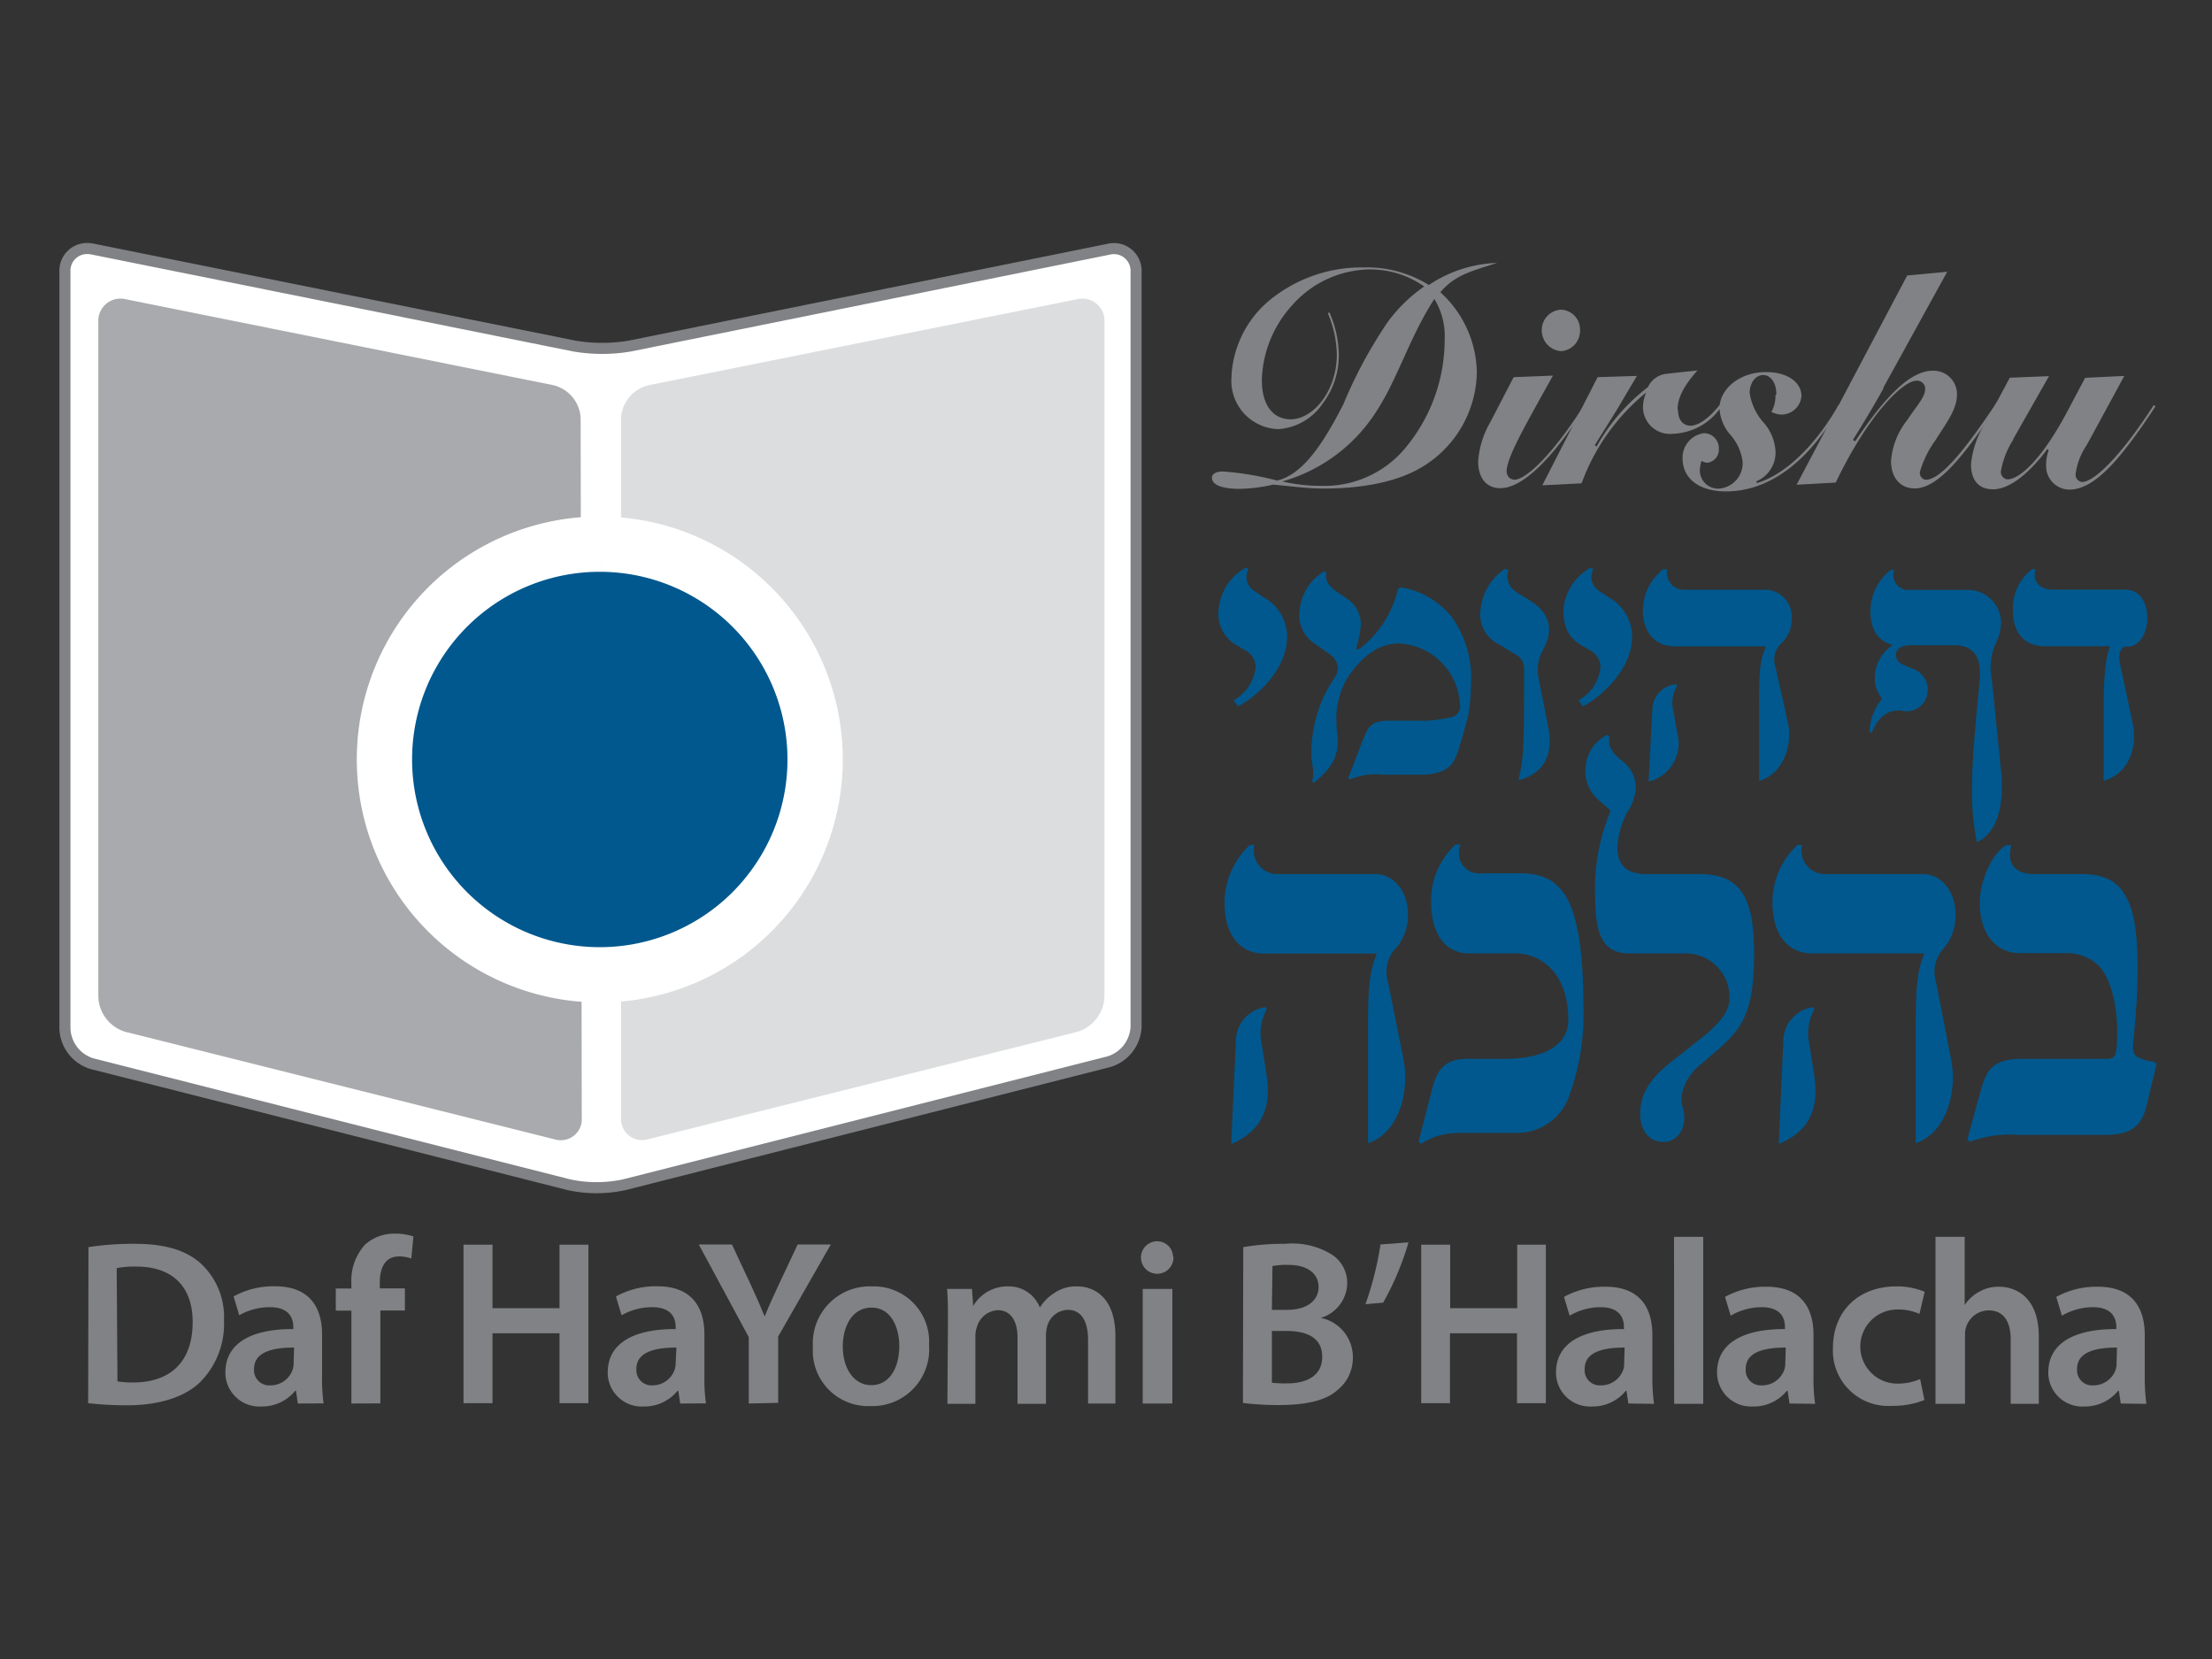 <?xml version="1.0" encoding="UTF-8"?> <svg xmlns="http://www.w3.org/2000/svg" id="Layer_1" data-name="Layer 1" viewBox="0 0 200 150"><rect x="0" y="0" width="200" height="150" fill="#333333" stroke="none"/><title>Logo Sheet</title><path d="M124.57,37a14.87,14.87,0,0,1-8.63,6.53,15.22,15.22,0,0,0,3.55.4,9.51,9.51,0,0,0,7.4-3.22,15.29,15.29,0,0,0,3.73-10,6.45,6.45,0,0,0-.93-3.68C127.53,30.33,126.39,34.16,124.57,37Zm5.6-10.63a10,10,0,0,1,3.36,7.29,10.18,10.18,0,0,1-4.86,8.51c-2.07,1.28-5.11,2-9,2-1.56,0-3.07-.23-4.57-.35a14.72,14.72,0,0,1-3,.38c-1.67,0-2.52-.38-2.52-1,0-.34.35-.57,1-.57a27,27,0,0,1,4.89.82c2.13-.51,3.92-2.83,6-6.92a41.33,41.33,0,0,1,4-7.41,14,14,0,0,1,3.3-3.22,8.51,8.51,0,0,0-5-1.54,9.52,9.52,0,0,0-7,3.31,10.45,10.45,0,0,0-2.68,6.7c0,2.24,1,3.54,2.6,3.54,2.09,0,4.18-2.62,4.18-5.84a9.92,9.92,0,0,0-.82-3.76l.15-.06a9.67,9.67,0,0,1,.85,3.82,7.22,7.22,0,0,1-1.46,4.42,5.26,5.26,0,0,1-4,2.31,4.37,4.37,0,0,1-4.25-4.62,9.54,9.54,0,0,1,3.41-7,13.12,13.12,0,0,1,8.54-3,10.59,10.59,0,0,1,5.9,1.59,11.82,11.82,0,0,1,6.16-2c-2.06.7-3.78,1-5.18,2.73" style="fill:#818285"></path><path d="M142.86,29.86a1.84,1.84,0,0,1-1.71,1.89,1.88,1.88,0,0,1-1.75-1.89A1.84,1.84,0,0,1,141.15,28,1.79,1.79,0,0,1,142.86,29.86Zm-6.63,12.8a.71.71,0,0,0,.71.71c1,0,3.41-2.19,6.37-6.87l.13.12c-3.12,5-5.84,7.52-7.79,7.52-1.22,0-2-.88-2-2.42a8.18,8.18,0,0,1,1.09-3.54l2.12-4.08,3.55-.14c-2.6,4.68-4.19,7.42-4.19,8.7" style="fill:#818285"></path><path d="M151.72,37.08c0,.88.45,1.41,1.14,1.41s1.69-.66,2.72-2l.14.14a5.47,5.47,0,0,1-4.45,2.59,2.44,2.44,0,0,1-2.72-2.42,3.47,3.47,0,0,1,.29-1.31A19,19,0,0,0,143,43.7l-3.55.18,5-9.78,3.55-.11-1.53,2.59c-.32.55-1.09,1.77-2.28,3.68l.17.11A17.45,17.45,0,0,1,149,35a2.11,2.11,0,0,1,1.65-1.2l2.83-.31c-1.16,1.31-1.8,2.42-1.8,3.54" style="fill:#818285"></path><path d="M160.61,35.67c0-1.1-.53-1.76-1.19-1.76s-1.22.67-1.22,1.62a5.14,5.14,0,0,0,1.34,2.77,4.34,4.34,0,0,1,1,2.56,2.83,2.83,0,0,1-1.72,2.65l0,.17c2.33-.65,5.16-3.1,7.43-7.09l.16.09c-2.84,5.1-6.48,7.75-10.34,7.75-2.46,0-3.94-1.17-3.94-3a2.23,2.23,0,0,1,1.9-2.26,1.35,1.35,0,0,1,1.38,1.32v.1a1.18,1.18,0,0,1-1.06,1.25,1.24,1.24,0,0,1-.5-.17,2.78,2.78,0,0,0-.16.85,1.65,1.65,0,0,0,1.65,1.66h.07a2.31,2.31,0,0,0,2.15-2.45v0a4.62,4.62,0,0,0-1.16-2.48,3.94,3.94,0,0,1-.93-2.31c0-1.82,1.88-3.3,4.19-3.3,2.06,0,3.22,1,3.22,2.16a1.81,1.81,0,0,1-1.88,1.68,2.44,2.44,0,0,1-.84-.23,3,3,0,0,0,.37-1.52" style="fill:#818285"></path><path d="M170.29,35.13c-.53.95-1.42,2.51-2.76,4.65l.21.12c2.84-4.26,5.08-6.38,7-6.38a2.12,2.12,0,0,1,2.2,2v.15c0,1.34-.9,2.47-1.94,4.13a9.12,9.12,0,0,0-1.41,2.87.62.62,0,0,0,.52.71c1.3,0,3.36-2.39,6.48-7.08l.18.11c-3.35,5.1-5.62,7.75-7.66,7.75-1.27,0-2.13-.94-2.13-2.48a6.74,6.74,0,0,1,1.45-3.68c.87-1.33,1.64-2.07,1.64-2.87a.74.74,0,0,0-.79-.71h0c-1.19,0-4.33,3-7.3,9.21l-3.54.2,10-18.92,3.62-.34-5.79,10.51" style="fill:#818285"></path><path d="M182.05,39.72a7.8,7.8,0,0,0-1.14,2.91.67.67,0,0,0,.59.71c1.18,0,3.22-2,5.41-6.12l1.62-3.06,3.54-.17-3.4,6.26a6,6,0,0,0-1,2.62.65.65,0,0,0,.58.71c1.06,0,3.44-2.24,6.48-6.95l.16.11c-3.28,5-5.58,7.53-7.8,7.53A2.13,2.13,0,0,1,185,42.09a.57.57,0,0,1,0-.13,4.06,4.06,0,0,1,.23-1.25l-.1-.12c-1.83,2.43-3.55,3.65-4.92,3.65s-2-.88-2-2.28a8.47,8.47,0,0,1,1.42-3.91l2.09-3.9,3.54-.14-3.25,5.72" style="fill:#818285"></path><path d="M116.38,57.57A4.11,4.11,0,0,0,114.26,54l-.82-.55a1.48,1.48,0,0,1-.55-2v0l-.27-.11a4.79,4.79,0,0,0-2.44,3.78,3.26,3.26,0,0,0,1.59,3.2l.82.48a1.72,1.72,0,0,1,.94,1.51,3.82,3.82,0,0,1-2,3l.4.56C113.76,62.93,116.38,60.42,116.38,57.57Z" style="fill:#00588e;fill-rule:evenodd"></path><path d="M133,61.8a9.35,9.35,0,0,0-1.79-6.08,7.48,7.48,0,0,0-4.48-2.61c-.27,0-.3.1-.37.31a9.64,9.64,0,0,1-3.35,5.18c-.34.24-.41.07-.34-.13a9.41,9.41,0,0,0,.37-2,2.79,2.79,0,0,0-1.25-2.34l-1.09-.75c-.57-.41-1-1.1-.74-1.62l-.24-.1a4.63,4.63,0,0,0-2.23,3.64,3.07,3.07,0,0,0,1.35,2.88l1.32.93a1.72,1.72,0,0,1,.81,1.17,1.8,1.8,0,0,1-.4,1.14,13.8,13.8,0,0,0-.92,1.64,12.36,12.36,0,0,0-1.08,5.19,7.56,7.56,0,0,0,.07.82,3.69,3.69,0,0,1,0,1.62l.14.09c2.06-1.6,2.33-3,2.12-4.59a3.9,3.9,0,0,1-.06-.76,7.32,7.32,0,0,1,1-4.16c1.18-1.75,2.67-3.09,4.64-3.09A5.8,5.8,0,0,1,132,63.68a1,1,0,0,1-.65,1.13,11.64,11.64,0,0,1-3.38.35h-2.27c-1.87,0-2,.58-2.61,2.09l-1.18,3.09.13.14a6.09,6.09,0,0,1,3-.44h3.26a4.9,4.9,0,0,0,2.3-.41c1.05-.66,1.11-1.21,2.13-4.82A17.83,17.83,0,0,0,133,61.8Z" style="fill:#00588e;fill-rule:evenodd"></path><path d="M140,65.81l-.91-4.6a3.73,3.73,0,0,1,.34-2.3l.2-.37c.82-1.62.51-3.13-1.32-4.26l-1.22-.75a1.69,1.69,0,0,1-.7-2l-.31-.1a5,5,0,0,0-2.23,3.88,3,3,0,0,0,1.76,3l1.41.86a1.42,1.42,0,0,1,.78,1.42c0,3.7,0,5.42-.07,6.69a14.12,14.12,0,0,1-.44,3.23h.14C139.49,69.93,140.48,68.35,140,65.81Z" style="fill:#00588e;fill-rule:evenodd"></path><path d="M147.57,57.57A4.09,4.09,0,0,0,145.44,54l-.81-.55a1.48,1.48,0,0,1-.56-2l0,0-.27-.11a4.77,4.77,0,0,0-2.44,3.78c0,1.89.67,2.65,1.59,3.2l.81.48a1.73,1.73,0,0,1,.95,1.52,3.82,3.82,0,0,1-2,3l.41.55C144.92,62.93,147.57,60.42,147.57,57.57Z" style="fill:#00588e;fill-rule:evenodd"></path><path d="M162,55.89a2.44,2.44,0,0,0-2.3-2.57h-7.39a1.51,1.51,0,0,1-1.59-1.45,1.35,1.35,0,0,1,0-.4h-.35a4.81,4.81,0,0,0-1.83,3.71c0,2,1.09,3.26,2.92,3.26h8.23c-.64,1.3-.64,2.75-.64,5.39v6.76h.06c2.13-.65,3-3.22,2.54-5.28l-1.12-5a2.05,2.05,0,0,1,.44-2.06A3,3,0,0,0,162,55.89ZM151.66,66.3l-.37-2.07a2.87,2.87,0,0,1,.37-2.23l-.1-.13a2.33,2.33,0,0,0-2.16,2.23l-.34,6.55h.07A3.56,3.56,0,0,0,151.66,66.3Z" style="fill:#00588e;fill-rule:evenodd"></path><path d="M181,71.14c0-.24,0-.48,0-.71l-.89-8.86a5.72,5.72,0,0,1,.17-3l.31-.71a4.43,4.43,0,0,0,.34-1.69,3,3,0,0,0-3.12-2.83h-5.43a1.34,1.34,0,0,1-1.12-.92,1.25,1.25,0,0,1,0-.83l-.24-.1a4.68,4.68,0,0,0-1.9,3.71c0,2.3,1.12,2.83,2,3.12a3.64,3.64,0,0,0-1.61,3,2.77,2.77,0,0,0,.67,1.85,5,5,0,0,0-1.15,3l.2.07c.71-1.62,1.52-2,2.51-2,.23,0,.37.07.71.07a1.9,1.9,0,0,0,1.85-1.92A2,2,0,0,0,173,60.49l-.93-.39a1,1,0,0,1-.65-.9c0-.48.44-.86,1.29-.86h4c1.76,0,2.41,1.1,2.3,2.92-.06,1.17-.71,6.38-.71,10.16a22.38,22.38,0,0,0,.44,4.69h.11C180.58,75.19,181,73,181,71.14Z" style="fill:#00588e;fill-rule:evenodd"></path><path d="M194.15,55.89c0-1.48-.71-2.58-2-2.58h-6.54c-1.22,0-1.89-.78-1.56-1.85h-.31A4.45,4.45,0,0,0,182,55.17c0,2.13,1.08,3.26,2.91,3.26h5.87c-.54,1.42-.58,3.78-.58,6.42v5.73h.07c2.34-.7,3-3.22,2.54-5.28L191.68,60c-.2-.89.1-1.54.54-1.54h.2C193.5,58.43,194.15,57.16,194.15,55.89Z" style="fill:#00588e;fill-rule:evenodd"></path><path d="M127.3,82.65c0-2.07-1.3-3.62-2.93-3.62h-9a2.13,2.13,0,0,1-2-2.26,2.38,2.38,0,0,1,.06-.37H113a7.17,7.17,0,0,0-2.28,5.24c0,2.83,1.34,4.58,3.6,4.58h10.17c-.8,1.84-.8,3.87-.8,7.59v9.52h.09c2.64-.92,3.68-4.54,3.14-7.44l-1.42-7.09a3.13,3.13,0,0,1,.55-2.89A4.48,4.48,0,0,0,127.3,82.65ZM114.54,97.29l-.46-2.9a4.47,4.47,0,0,1,.46-3.14l-.13-.19a3.11,3.11,0,0,0-2.67,3.13l-.42,9.21h.1c2.9-1.29,3.49-3.55,3.11-6.11Z" style="fill:#00588e;fill-rule:evenodd"></path><path d="M176.81,82.65c0-2.07-1.3-3.62-2.93-3.62h-9a2.13,2.13,0,0,1-2-2.26,2.38,2.38,0,0,1,.06-.37h-.42a7.07,7.07,0,0,0-2.26,5.21c0,2.84,1.34,4.59,3.6,4.59H174c-.79,1.83-.79,3.86-.79,7.58v9.55h.08c2.64-.92,3.69-4.54,3.14-7.44l-1.38-7.09a3.13,3.13,0,0,1,.55-2.89A4.51,4.51,0,0,0,176.81,82.65ZM164.05,97.29l-.46-2.9a4.47,4.47,0,0,1,.46-3.14l-.13-.19a3.13,3.13,0,0,0-2.68,3.13l-.41,9.21h.08c3-1.29,3.51-3.55,3.13-6.11Z" style="fill:#00588e;fill-rule:evenodd"></path><path d="M143.16,90.82c0-4.45-.46-8.07-1.67-9.92-1-1.5-2.26-1.94-4.19-1.94H134a1.84,1.84,0,0,1-1.92-2.61h-.46a6.85,6.85,0,0,0-2.22,5.22c0,3.19,1.54,4.63,3.39,4.63h4.16c2.59,0,4.85,2,4.85,6,0,2.37-2.3,3.54-5.77,3.54h-3.41c-2.05,0-2.72,1.07-3.14,2.76l-1.22,4.73.22.2c1.54-1,2.68-1,4.52-1h3.95a5,5,0,0,0,5-3.54A21.39,21.39,0,0,0,143.16,90.82Z" style="fill:#00588e;fill-rule:evenodd"></path><path d="M158.6,86.18c0-5.41-1.47-7.15-5-7.15h-4.77c-2,0-2.59-1.06-2.59-2.42a7.64,7.64,0,0,1,.87-3.13,4.85,4.85,0,0,0,.8-2.17,3.09,3.09,0,0,0-1.3-2.56c-.88-.71-1.26-1.31-1.09-2.18l-.17-.14a3.55,3.55,0,0,0-2,3.28,3.4,3.4,0,0,0,1.34,2.75l.71.63c.21.14.25.19.12.48a18.33,18.33,0,0,0-1.29,7.64c0,4,1.12,5,3.18,5h5.06a3.94,3.94,0,0,1,3.9,4v.15c0,1.1-1,2.36-2.94,3.81l-2,1.59c-1.88,1.41-3.13,2.89-3.13,4.88,0,1.59.79,2.61,2.12,2.61s2.18-1.42,1.76-3a3.17,3.17,0,0,1-.16-1,4.55,4.55,0,0,1,1.75-3l1-.87C157.49,93.13,158.6,91.68,158.6,86.18Z" style="fill:#00588e;fill-rule:evenodd"></path><path d="M195,96.17l-.27-.19a3,3,0,0,1-1.07-.24c-1-.29-.8-1-.76-1.69.31-3.09.76-8.89-.22-11.93-.71-2-1.78-3.09-4.5-3.09h-4.26c-1.61,0-2.19-.82-2.19-1.73a3.76,3.76,0,0,1,.14-.88h-.49C180,77.25,179,79.8,179,81.64c0,2.71,1.42,4.54,3.62,4.54h4.06a4.19,4.19,0,0,1,3,1.06c1.17,1.11,1.7,3.62,1.75,5.67,0,2.89-.14,2.83-1.3,2.83h-7.34c-2.71,0-3.21,1.12-3.69,2.84L177.88,103l.22.24a10.31,10.31,0,0,1,4.37-.63h7.94c2.72,0,3.34-1.2,3.74-2.9Z" style="fill:#00588e;fill-rule:evenodd"></path><path d="M8,112.76a26.51,26.51,0,0,1,4.17-.3c2.68,0,4.53.55,5.85,1.66a6.56,6.56,0,0,1,2.23,5.27A7.43,7.43,0,0,1,18,125.06c-1.42,1.3-3.7,2-6.49,2a30,30,0,0,1-3.54-.19Zm2.62,12.14A9.58,9.58,0,0,0,12,125c3.4,0,5.42-1.85,5.42-5.48,0-3.17-1.81-5-5.08-5a8.27,8.27,0,0,0-1.79.14Z" style="fill:#818285"></path><path d="M26.93,126.9l-.17-1.15h-.07a3.86,3.86,0,0,1-3.06,1.42,3.08,3.08,0,0,1-3.25-2.9v-.19c0-2.61,2.31-3.93,6.14-3.91V120c0-.71-.27-1.81-2.12-1.81a5.59,5.59,0,0,0-2.77.73l-.51-1.7a7.43,7.43,0,0,1,3.74-.92c3.32,0,4.26,2.13,4.26,4.36v3.74a15.93,15.93,0,0,0,.14,2.49Zm-.34-5.06c-1.85,0-3.62.36-3.62,1.93a1.38,1.38,0,0,0,1.25,1.49h.24a2.12,2.12,0,0,0,2-1.42,1.84,1.84,0,0,0,.09-.57Z" style="fill:#818285"></path><path d="M31.77,126.9v-8.4H30.36v-2h1.41v-.46A4.85,4.85,0,0,1,33,112.54a3.93,3.93,0,0,1,2.7-1,5.35,5.35,0,0,1,1.68.25l-.19,2a3.24,3.24,0,0,0-1.11-.19c-1.3,0-1.74,1.09-1.74,2.36v.53h2.27v2H34.39v8.4Z" style="fill:#818285"></path><path d="M44.53,112.54v5.74h6.06v-5.74H53.2v14.33H50.59v-6.32H44.53v6.32H41.91V112.54Z" style="fill:#818285"></path><path d="M61.5,126.9l-.17-1.15h-.07a3.86,3.86,0,0,1-3.06,1.42,3.08,3.08,0,0,1-3.25-2.9v-.19c0-2.61,2.31-3.93,6.14-3.91V120c0-.71-.27-1.81-2.12-1.81a5.59,5.59,0,0,0-2.77.73l-.51-1.7a7.43,7.43,0,0,1,3.74-.92c3.32,0,4.26,2.13,4.26,4.36v3.74a15.93,15.93,0,0,0,.14,2.49Zm-.34-5.06c-1.85,0-3.62.36-3.62,1.93a1.38,1.38,0,0,0,1.25,1.49H59a2.12,2.12,0,0,0,2-1.42,1.84,1.84,0,0,0,.09-.57Z" style="fill:#818285"></path><path d="M67.7,126.9v-6l-4.52-8.38h3l1.72,3.68c.49,1.06.85,1.87,1.24,2.83h0c.36-.91.77-1.81,1.25-2.83l1.73-3.68h3l-4.76,8.32v6Z" style="fill:#818285"></path><path d="M84,121.62a5.13,5.13,0,0,1-5.32,5.51,5,5,0,0,1-5.18-5.34,5.15,5.15,0,0,1,5.35-5.48A5,5,0,0,1,84,121.62Zm-7.8.11c0,2,1,3.51,2.58,3.51s2.53-1.47,2.53-3.55c0-1.61-.71-3.46-2.51-3.46s-2.6,1.78-2.6,3.52Z" style="fill:#818285"></path><path d="M85.71,119.63c0-1.2,0-2.19-.08-3.09h2.25l.11,1.53H88a3.58,3.58,0,0,1,3.19-1.76,3,3,0,0,1,2.83,1.91h0a4,4,0,0,1,1.28-1.29,3.44,3.44,0,0,1,2.08-.62c1.72,0,3.47,1.17,3.47,4.48v6.11H98.38v-5.72c0-1.72-.6-2.75-1.85-2.75a2,2,0,0,0-1.83,1.42,3.74,3.74,0,0,0-.13.87v6.21H92v-6c0-1.42-.57-2.47-1.79-2.47a2.07,2.07,0,0,0-1.87,1.49,2.45,2.45,0,0,0-.15.85v6.13H85.66Z" style="fill:#818285"></path><path d="M106.1,113.65a1.47,1.47,0,1,1-1.51-1.42h0a1.43,1.43,0,0,1,1.47,1.37Zm-2.78,13.25V116.54H106V126.9Z" style="fill:#818285"></path><path d="M112.41,112.76a22,22,0,0,1,3.8-.3,6.81,6.81,0,0,1,4.11.91,3.06,3.06,0,0,1,1.49,2.68,3.34,3.34,0,0,1-2.39,3.11v0a3.61,3.61,0,0,1,2.9,3.54,3.72,3.72,0,0,1-1.41,3c-1,.89-2.7,1.34-5.32,1.34a26.58,26.58,0,0,1-3.21-.19Zm2.59,5.67h1.38c1.8,0,2.84-.85,2.84-2.06s-1-2-2.68-2a6.75,6.75,0,0,0-1.49.1Zm0,6.59a10.62,10.62,0,0,0,1.38.06c1.69,0,3.17-.64,3.17-2.4s-1.42-2.34-3.25-2.34H115Z" style="fill:#818285"></path><path d="M127.35,112.33a25.58,25.58,0,0,1-2.29,5.45l-1.6.14a29.46,29.46,0,0,0,1.36-5.4Z" style="fill:#818285"></path><path d="M131.12,112.54v5.74h6.06v-5.74h2.59v14.33h-2.61v-6.32H131.1v6.32h-2.6V112.54Z" style="fill:#818285"></path><path d="M147.23,126.9l-.17-1.15H147a3.86,3.86,0,0,1-3.06,1.42,3.08,3.08,0,0,1-3.25-2.9v-.19c0-2.61,2.31-3.93,6.14-3.91V120c0-.71-.28-1.81-2.13-1.81a5.54,5.54,0,0,0-2.78.77l-.51-1.7a7.49,7.49,0,0,1,3.74-.92c3.32,0,4.25,2.13,4.25,4.36v3.74a17.17,17.17,0,0,0,.15,2.49Zm-.34-5.06c-1.85,0-3.61.36-3.61,1.93a1.37,1.37,0,0,0,1.25,1.49h.24a2.13,2.13,0,0,0,2-1.42,1.58,1.58,0,0,0,.08-.57Z" style="fill:#818285"></path><path d="M151.36,111.83H154v15.1h-2.63Z" style="fill:#818285"></path><path d="M161.8,126.9l-.17-1.15h-.07a3.84,3.84,0,0,1-3.06,1.42,3.09,3.09,0,0,1-3.25-2.9v-.19c0-2.61,2.32-3.93,6.14-3.91V120c0-.71-.27-1.81-2.12-1.81a5.6,5.6,0,0,0-2.79.77l-.51-1.7a7.54,7.54,0,0,1,3.74-.92c3.32,0,4.26,2.13,4.26,4.36v3.74a14.74,14.74,0,0,0,.15,2.49Zm-.34-5.06c-1.85,0-3.62.36-3.62,1.93a1.38,1.38,0,0,0,1.25,1.49h.24a2.11,2.11,0,0,0,2-1.42,1.84,1.84,0,0,0,.09-.57Z" style="fill:#818285"></path><path d="M174,126.58a7.55,7.55,0,0,1-2.94.53,5,5,0,0,1-5.33-5.27c0-3.11,2.12-5.53,5.76-5.53a6.44,6.44,0,0,1,2.53.49l-.47,2a4.6,4.6,0,0,0-2-.4,3.35,3.35,0,0,0,0,6.7,5.05,5.05,0,0,0,2.06-.41Z" style="fill:#818285"></path><path d="M175,111.83h2.64V118h0a3.65,3.65,0,0,1,1.3-1.2,3.48,3.48,0,0,1,1.78-.46c1.77,0,3.62,1.17,3.62,4.48v6.11H181.8v-5.81c0-1.51-.55-2.64-2-2.64a2.16,2.16,0,0,0-2.13,2.26v6.19H175Z" style="fill:#818285"></path><path d="M191.75,126.9l-.17-1.15h-.07a3.87,3.87,0,0,1-3.07,1.42,3.08,3.08,0,0,1-3.24-2.9,1.15,1.15,0,0,1,0-.19c0-2.61,2.32-3.93,6.15-3.91V120c0-.71-.28-1.81-2.13-1.81a5.6,5.6,0,0,0-2.79.77l-.51-1.7a7.55,7.55,0,0,1,3.75-.92c3.31,0,4.25,2.13,4.25,4.36v3.74a17.17,17.17,0,0,0,.15,2.49Zm-.34-5.06c-1.85,0-3.61.36-3.61,1.93a1.37,1.37,0,0,0,1.25,1.49h.24a2.13,2.13,0,0,0,2-1.42,1.58,1.58,0,0,0,.08-.57Z" style="fill:#818285"></path><path d="M5.87,24.55a2,2,0,0,1,2-2.08,2.51,2.51,0,0,1,.55.06l43.52,8.76a15,15,0,0,0,5,0l43.32-8.76A2,2,0,0,1,102.66,24a2,2,0,0,1,.06.59V92.82A3.46,3.46,0,0,1,100.25,96L56.44,107.12a11.85,11.85,0,0,1-5,0L8.34,96.18A3.45,3.45,0,0,1,5.87,93Z" style="fill:#fff;fill-rule:evenodd"></path><path d="M5.87,24.55a2,2,0,0,1,2-2.08,2.51,2.51,0,0,1,.55.06l43.52,8.76a15,15,0,0,0,5,0l43.32-8.76A2,2,0,0,1,102.66,24a2,2,0,0,1,.06.59V92.82A3.46,3.46,0,0,1,100.25,96L56.44,107.12a11.85,11.85,0,0,1-5,0L8.34,96.18A3.45,3.45,0,0,1,5.87,93Z" style="fill:none;stroke:#818285"></path><path d="M52.6,101.09a1.89,1.89,0,0,1-1.77,2,1.84,1.84,0,0,1-.7-.08L11.36,93.3a3.43,3.43,0,0,1-2.47-3.16V29.07A2,2,0,0,1,10.8,27a1.94,1.94,0,0,1,.59.06L50,34.82a3.23,3.23,0,0,1,2.5,3Z" style="fill:#a8aaad"></path><path d="M56.15,101.09A1.91,1.91,0,0,0,58.62,103L97.38,93.3a3.44,3.44,0,0,0,2.48-3.16V29.07A2,2,0,0,0,97.94,27a1.91,1.91,0,0,0-.58.06L58.7,34.82a3.23,3.23,0,0,0-2.55,3.06Z" style="fill:#dcddde"></path><path d="M54.34,49.2A19.47,19.47,0,1,1,34.76,68.66,19.46,19.46,0,0,1,54.34,49.2" style="fill:#00588e;fill-rule:evenodd"></path><path d="M54.34,49.2A19.47,19.47,0,1,1,34.76,68.66,19.46,19.46,0,0,1,54.34,49.2" style="fill:none;stroke:#fff;stroke-width:5px"></path></svg> 